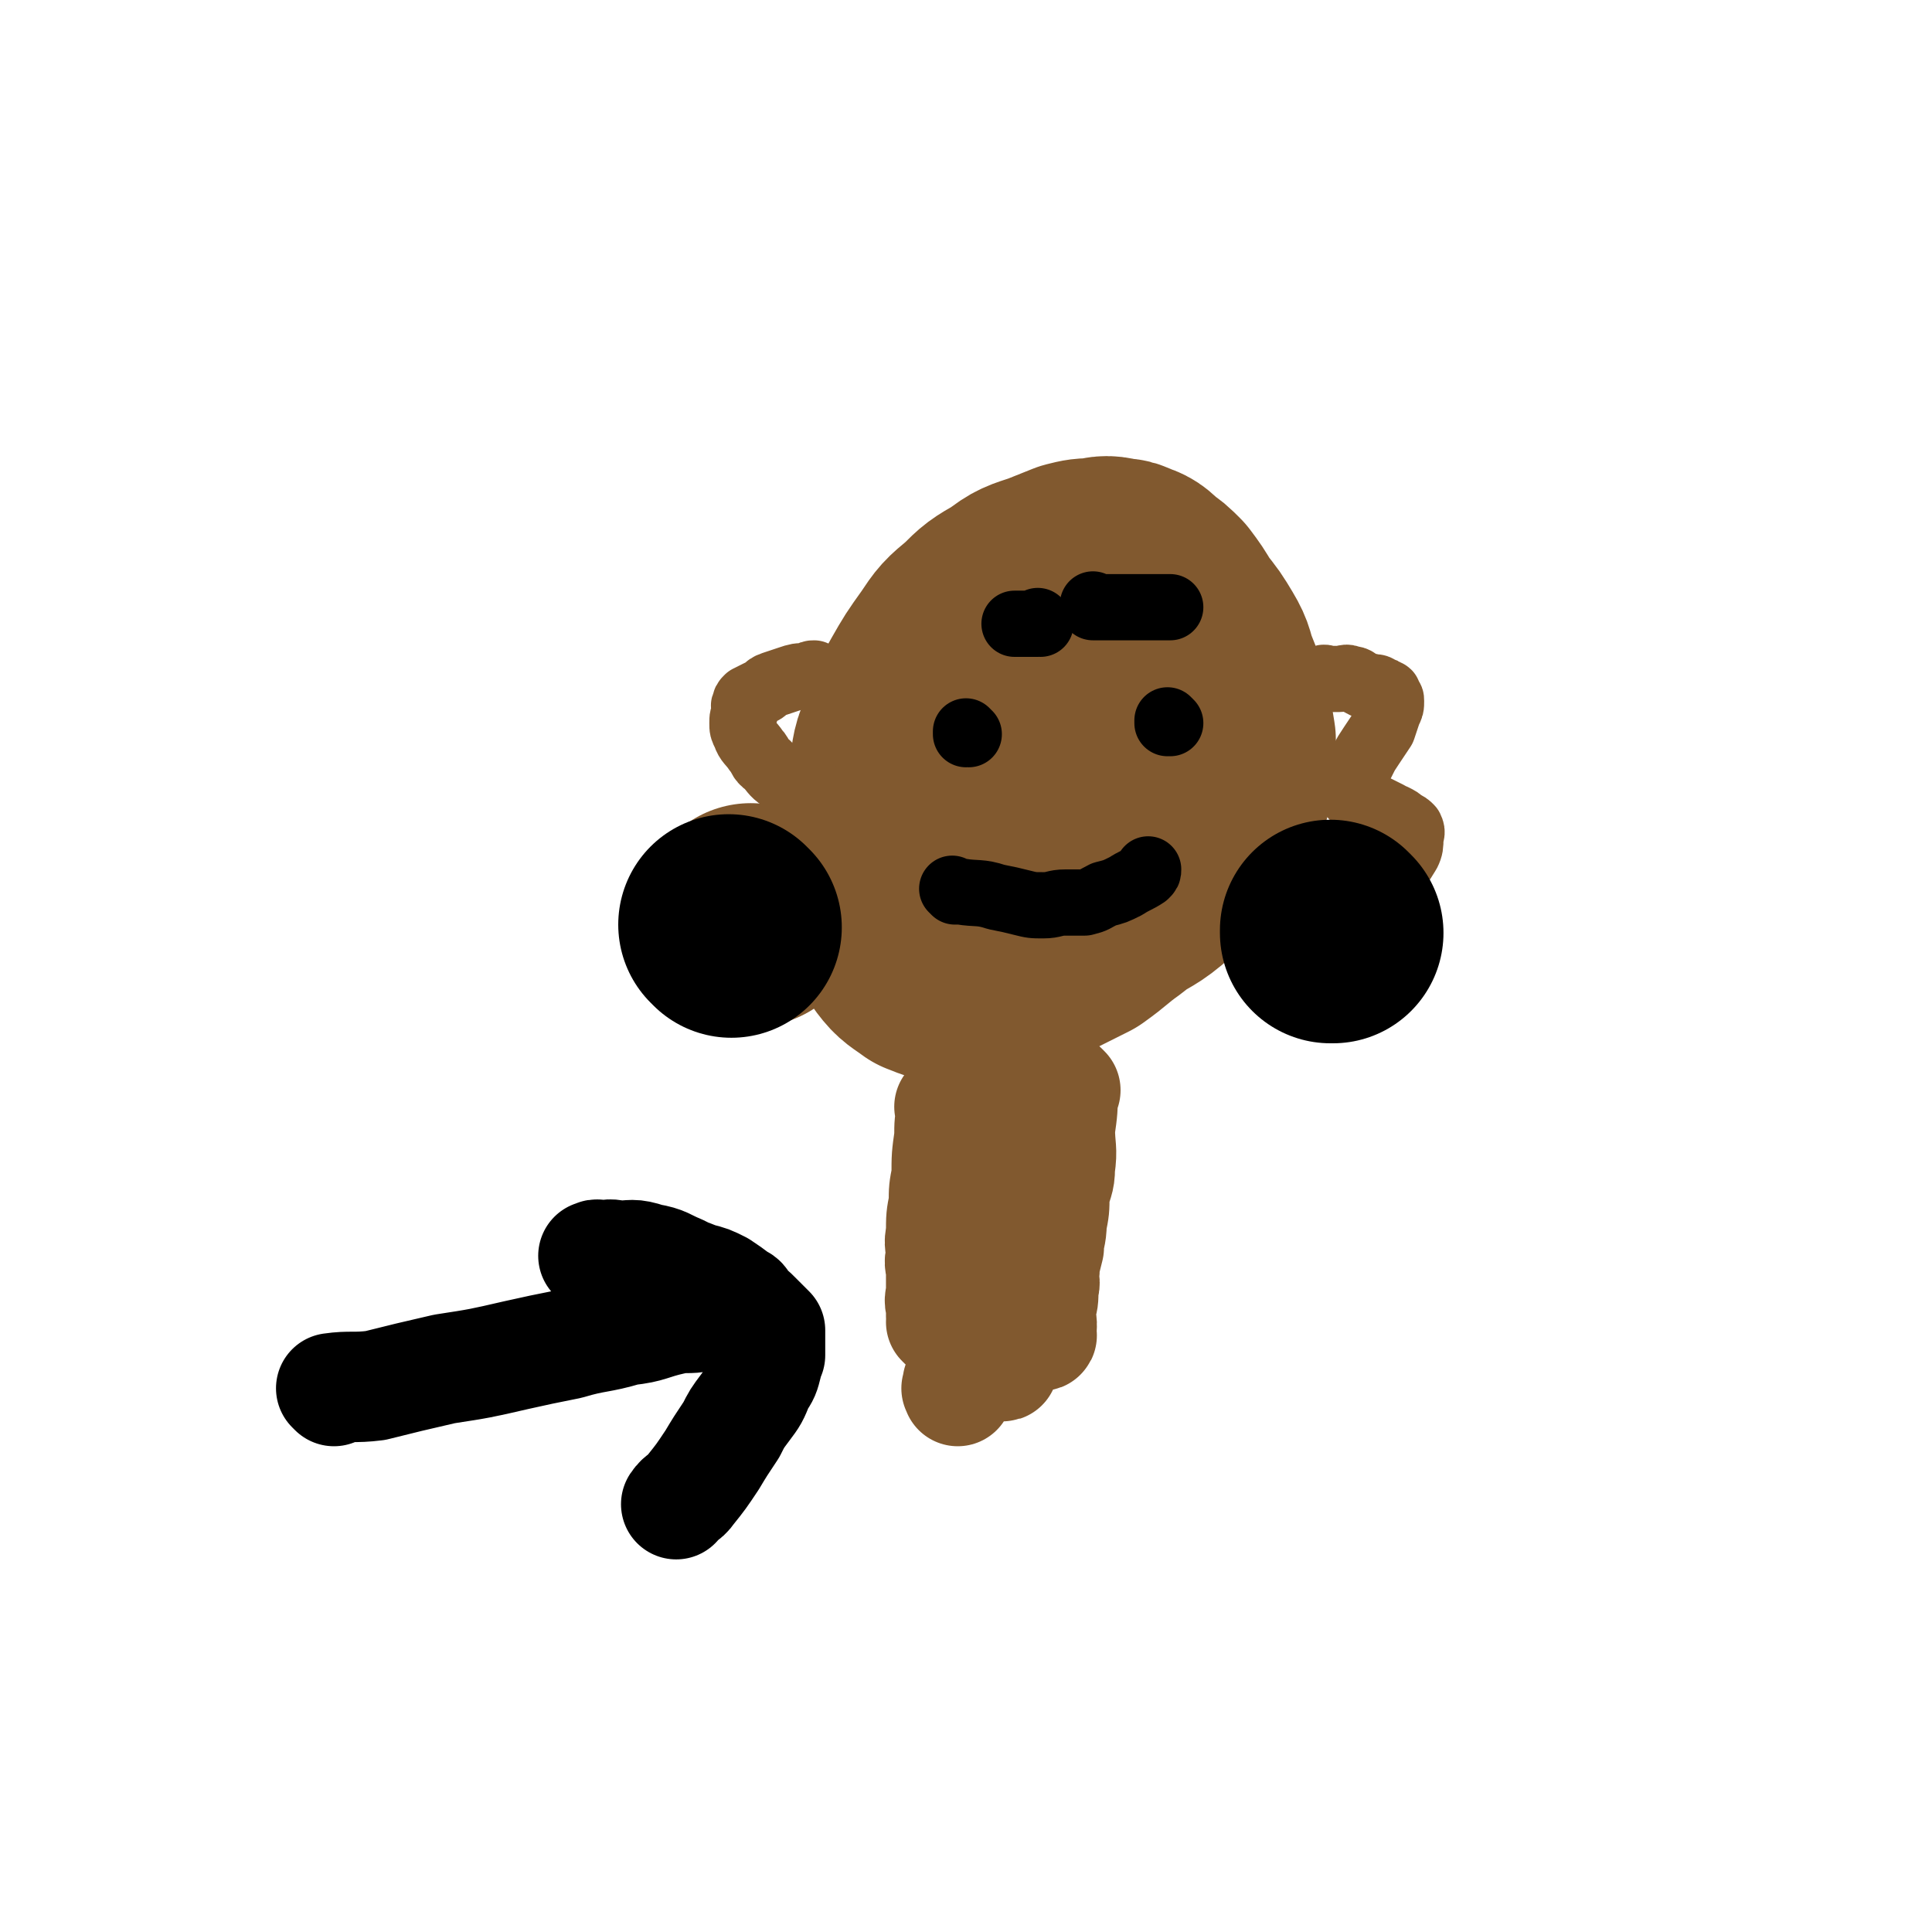 <svg viewBox='0 0 700 700' version='1.1' xmlns='http://www.w3.org/2000/svg' xmlns:xlink='http://www.w3.org/1999/xlink'><g fill='none' stroke='#81592F' stroke-width='80' stroke-linecap='round' stroke-linejoin='round'><path d='M338,347c0,0 -1,-1 -1,-1 0,0 0,0 1,1 0,0 0,0 0,0 0,0 -1,-1 -1,-1 0,0 0,0 1,1 0,0 0,0 0,0 0,0 -1,0 -1,-1 0,-1 0,-2 0,-3 -2,-8 -2,-8 -4,-15 -2,-7 -2,-7 -4,-13 -2,-6 -2,-6 -3,-11 -1,-6 -1,-6 -1,-12 0,-7 0,-7 1,-13 1,-7 1,-7 4,-13 2,-8 2,-8 6,-15 4,-7 4,-7 9,-14 4,-6 4,-6 10,-11 5,-5 5,-5 12,-9 5,-4 6,-4 12,-6 5,-2 5,-2 10,-4 4,-1 4,-1 8,-1 4,-1 4,-1 8,0 2,0 2,0 4,1 3,1 3,1 6,4 3,2 3,2 6,5 3,4 3,4 6,9 4,5 4,5 7,10 3,5 2,5 4,10 2,5 2,5 4,10 1,7 1,7 2,13 0,4 0,4 -1,9 0,4 1,5 -1,9 -2,6 -2,6 -6,11 -4,6 -4,6 -9,11 -5,6 -5,6 -10,11 -6,5 -7,4 -13,9 -7,5 -6,5 -13,10 -8,4 -8,4 -16,8 -7,4 -7,5 -15,6 -6,2 -7,1 -13,1 -6,-1 -6,-1 -11,-3 -4,-3 -5,-3 -8,-7 -3,-5 -4,-6 -4,-12 -1,-8 0,-8 2,-16 3,-11 3,-11 8,-21 6,-10 6,-10 13,-18 6,-8 6,-8 13,-15 7,-6 7,-6 14,-11 7,-4 8,-4 15,-7 6,-3 7,-2 13,-3 3,0 4,-1 7,0 3,0 3,0 6,1 4,2 4,2 7,4 3,3 4,3 5,7 3,6 3,6 4,12 1,6 1,7 -1,13 -2,7 -3,7 -6,14 -3,6 -3,6 -7,12 -2,3 -2,3 -4,6 -1,1 -2,1 -3,1 -2,1 -3,1 -5,0 -2,0 -2,0 -4,-2 -4,-2 -4,-2 -6,-5 -3,-5 -3,-6 -4,-12 -1,-6 -1,-6 -2,-12 0,-5 0,-5 0,-9 1,-2 0,-3 0,-5 1,-2 1,-2 2,-4 0,-1 1,-1 2,-1 0,-1 1,-1 2,-1 0,-1 0,-1 1,-1 0,-1 0,0 0,0 1,0 1,0 1,0 0,0 0,0 0,0 0,1 0,1 0,2 -1,1 -1,1 -2,3 '/></g>
<g fill='none' stroke='#81592F' stroke-width='24' stroke-linecap='round' stroke-linejoin='round'><path d='M315,260c0,0 -1,-1 -1,-1 0,0 0,0 1,1 0,0 0,0 0,0 0,0 -1,-1 -1,-1 0,0 0,0 1,1 0,0 0,0 0,0 0,0 -1,-1 -1,-1 0,0 0,0 1,1 0,0 0,0 0,0 0,0 0,-1 -1,-1 0,0 0,1 -1,1 -4,-4 -4,-4 -9,-8 -3,-3 -3,-4 -6,-6 -1,-1 -1,-1 -3,-2 -1,0 -1,0 -3,1 -3,0 -3,0 -6,1 -3,1 -3,1 -6,2 -3,1 -2,2 -5,3 -2,1 -2,1 -4,2 -1,1 -1,1 -1,2 -1,1 0,1 0,3 -1,2 -1,2 -1,4 0,2 0,2 1,4 1,3 2,3 4,6 2,2 1,3 4,5 2,2 2,3 5,5 4,2 4,2 8,4 3,1 3,1 5,2 1,0 1,0 2,1 1,0 1,0 2,1 1,0 1,0 1,1 1,1 1,0 2,1 0,2 0,2 0,3 -1,3 -1,3 -2,5 -2,3 -2,3 -4,6 -2,2 -3,2 -5,5 -2,1 -2,1 -4,3 -1,2 -1,2 -3,3 -1,2 -1,2 -1,3 -1,1 -1,2 0,3 1,3 1,3 3,5 4,2 5,2 10,2 7,0 7,0 14,-1 7,-2 7,-2 14,-4 6,-3 6,-3 12,-7 1,0 1,0 3,-1 '/><path d='M455,254c0,0 -1,-1 -1,-1 0,0 0,0 0,1 0,0 0,0 0,0 1,0 0,-1 0,-1 0,0 0,0 0,1 0,0 0,0 0,0 1,0 0,-1 0,-1 0,0 0,0 0,1 0,0 0,0 0,0 3,0 3,0 5,0 7,-2 7,-2 13,-5 2,-1 1,-2 3,-2 1,-1 2,-1 4,-1 1,-1 1,0 3,0 2,0 2,0 3,0 2,0 3,-1 4,0 3,0 2,1 5,2 1,1 1,0 3,1 2,0 2,0 3,1 1,0 1,0 2,1 1,0 1,0 1,1 0,0 0,0 0,1 1,0 1,0 1,1 0,2 0,2 -1,4 -1,3 -1,3 -2,6 -2,3 -2,3 -4,6 -2,3 -2,3 -3,5 -1,2 -1,2 -2,4 -1,1 -2,1 -2,2 -1,1 -1,1 -1,2 -1,1 0,1 0,2 0,2 0,2 1,3 1,2 2,2 4,3 2,2 2,1 5,2 2,1 2,1 4,2 1,1 1,1 2,1 2,1 2,1 3,2 2,1 2,1 3,2 1,2 0,2 0,4 0,2 0,3 -1,5 -2,3 -2,4 -5,6 -3,3 -4,3 -8,5 -3,1 -3,1 -7,2 -5,1 -5,1 -11,1 -5,0 -5,0 -9,-2 -5,-1 -5,-1 -9,-3 -5,-2 -5,-2 -9,-6 -3,-3 -2,-4 -4,-8 -1,-2 -1,-2 -2,-4 '/></g>
<g fill='none' stroke='#81592F' stroke-width='80' stroke-linecap='round' stroke-linejoin='round'><path d='M273,332c0,0 -1,-1 -1,-1 0,0 0,0 1,1 0,0 0,0 0,0 0,0 -1,-1 -1,-1 0,0 0,0 1,1 0,0 0,0 0,0 '/></g>
<g fill='none' stroke='#000000' stroke-width='80' stroke-linecap='round' stroke-linejoin='round'><path d='M265,336c0,0 -1,-1 -1,-1 0,0 0,0 1,1 0,0 0,0 0,0 0,0 -1,-1 -1,-1 0,0 0,0 1,1 0,0 0,0 0,0 0,0 -1,-1 -1,-1 '/><path d='M483,338c0,0 -1,-1 -1,-1 0,0 0,0 0,1 0,0 0,0 0,0 1,0 0,-1 0,-1 0,0 0,0 0,1 0,0 0,0 0,0 '/></g>
<g fill='none' stroke='#000000' stroke-width='24' stroke-linecap='round' stroke-linejoin='round'><path d='M424,262c0,0 -1,-1 -1,-1 0,0 0,0 0,1 0,0 0,0 0,0 1,0 0,-1 0,-1 0,0 0,0 0,1 0,0 0,0 0,0 '/><path d='M351,266c0,0 -1,-1 -1,-1 0,0 0,0 0,1 0,0 0,0 0,0 1,0 0,-1 0,-1 0,0 0,0 0,1 '/><path d='M397,220c0,0 -1,-1 -1,-1 0,0 0,0 0,1 0,0 0,0 0,0 1,0 0,-1 0,-1 0,0 0,0 0,1 0,0 0,0 0,0 5,0 5,0 9,0 10,0 10,0 19,0 0,0 0,0 0,0 '/><path d='M377,226c0,0 -1,-1 -1,-1 0,0 0,0 0,1 0,0 0,0 0,0 1,0 0,-1 0,-1 0,0 0,0 0,1 0,0 0,0 0,0 -4,0 -5,0 -8,0 -1,0 0,0 0,0 '/><path d='M346,323c0,0 -1,-1 -1,-1 0,0 0,0 1,1 0,0 0,0 0,0 0,0 -1,-1 -1,-1 0,0 0,0 1,1 0,0 0,0 0,0 0,0 -1,-1 -1,-1 0,0 0,0 1,1 0,0 0,0 0,0 1,0 1,0 2,0 6,1 7,0 13,2 5,1 5,1 9,2 4,1 4,1 8,1 4,0 4,-1 8,-1 4,0 4,0 7,0 4,-1 3,-1 7,-3 4,-1 4,-1 8,-3 3,-2 4,-2 7,-4 1,-1 1,-1 1,-2 '/></g>
<g fill='none' stroke='#81592F' stroke-width='40' stroke-linecap='round' stroke-linejoin='round'><path d='M345,402c0,0 -1,-1 -1,-1 0,0 0,0 1,1 0,0 0,0 0,0 0,0 -1,-1 -1,-1 0,0 0,0 1,1 0,0 0,0 0,0 0,0 -1,-1 -1,-1 0,0 0,0 1,1 0,0 0,0 0,0 0,0 -1,-1 -1,-1 0,0 1,0 1,1 -1,5 -1,5 -1,10 -1,7 -1,7 -1,14 -1,5 -1,5 -1,10 -1,5 -1,5 -1,11 -1,4 0,4 0,8 -1,3 0,3 0,6 0,3 0,3 0,7 0,2 -1,3 0,5 0,2 0,2 0,4 0,1 0,1 1,3 0,0 0,0 0,0 0,0 -1,-1 -1,-1 '/><path d='M386,395c0,0 -1,-1 -1,-1 0,0 0,0 0,1 0,0 0,0 0,0 1,0 0,-1 0,-1 0,0 0,0 0,1 0,0 0,0 0,0 1,0 0,-1 0,-1 0,0 0,0 0,1 0,0 0,0 0,0 0,7 0,7 -1,14 0,7 1,7 0,14 0,5 -1,5 -2,10 0,5 0,5 -1,10 0,5 -1,5 -1,9 -1,4 -1,4 -2,8 0,4 1,4 0,7 0,4 0,4 -1,7 0,3 0,3 0,5 0,1 0,1 0,2 0,1 0,1 0,2 0,0 0,0 0,1 0,0 0,0 0,0 1,0 0,-1 0,-1 0,0 0,0 0,0 1,-4 0,-4 0,-8 1,-5 1,-5 1,-11 1,-6 0,-6 0,-11 0,-4 0,-4 0,-7 0,-3 0,-3 0,-6 0,-2 0,-2 0,-4 0,-2 1,-2 0,-4 0,-2 -1,-2 -1,-4 0,-3 0,-3 0,-5 0,-2 0,-2 0,-4 0,-1 0,-1 -1,-3 0,-1 0,-1 0,-2 0,0 0,0 0,-1 0,0 0,0 0,1 0,0 0,0 0,0 1,0 0,-1 0,-1 0,0 0,0 0,1 0,0 0,0 0,0 -1,1 -1,1 -3,3 -2,3 -2,3 -4,7 -1,4 -1,4 -3,8 -1,5 -1,5 -2,10 0,3 0,3 -1,7 0,2 0,2 0,4 0,1 0,1 0,3 0,0 0,0 0,1 0,0 0,0 0,1 0,0 0,0 0,0 0,-1 0,-1 0,-1 0,-4 0,-4 0,-7 1,-6 1,-6 1,-13 1,-6 1,-6 1,-12 1,-5 1,-5 1,-10 1,-5 0,-5 0,-9 0,-3 0,-3 -1,-6 0,-1 0,-1 -1,-3 0,-1 0,-1 0,-1 0,-1 0,-1 0,-1 0,0 0,0 0,0 1,0 0,-1 0,-1 0,0 0,1 0,2 1,2 0,2 0,5 0,5 0,5 0,10 0,6 0,6 0,12 1,6 1,6 2,12 0,6 1,6 1,13 0,6 0,6 -1,11 0,5 0,5 -1,10 0,4 0,4 0,8 0,2 1,2 0,5 0,1 0,1 -1,2 0,1 0,1 0,3 0,1 1,1 0,3 0,1 0,1 -1,2 0,1 0,1 0,2 0,0 0,0 0,1 0,0 0,0 0,0 0,0 0,0 0,0 1,0 0,0 0,-1 0,-1 0,-1 0,-1 1,-5 1,-5 1,-9 1,-7 1,-7 1,-13 1,-7 0,-7 0,-15 0,-6 0,-6 0,-12 0,-5 0,-5 0,-10 0,-3 0,-3 0,-6 0,-2 1,-2 0,-5 0,-1 0,-1 -1,-3 0,-1 0,-1 0,-1 0,0 0,0 0,0 1,0 0,-1 0,-1 0,0 0,0 0,1 0,0 0,0 0,0 -1,2 -1,2 -2,4 -2,5 -2,5 -3,10 -2,6 -2,6 -3,12 -1,6 -1,6 -3,13 -1,6 -1,6 -2,11 -1,6 0,6 -1,12 -1,5 -1,5 -1,9 -1,4 0,4 0,8 -1,2 -1,2 -2,3 0,1 0,1 0,2 -1,0 0,0 0,1 0,0 0,0 0,0 '/></g>
<g fill='none' stroke='#000000' stroke-width='40' stroke-linecap='round' stroke-linejoin='round'><path d='M121,504c0,0 -1,-1 -1,-1 0,0 1,0 1,1 0,0 0,0 0,0 0,0 -1,-1 -1,-1 0,0 1,0 1,1 0,0 0,0 0,0 0,0 -1,-1 -1,-1 7,-1 8,0 16,-1 12,-3 12,-3 25,-6 13,-2 13,-2 26,-5 9,-2 9,-2 19,-4 10,-3 11,-2 21,-5 9,-1 8,-2 17,-4 5,-1 5,0 10,-1 3,-1 3,-1 7,-1 1,-1 1,-1 3,-1 1,-1 1,-1 2,-1 1,-1 2,0 2,0 1,-1 0,-1 1,-1 0,-1 0,0 1,0 0,0 0,0 0,0 0,0 -1,-1 -1,-1 0,0 0,0 1,1 0,0 0,0 0,0 0,0 -1,-1 -1,-1 0,0 1,1 1,1 -1,-1 -1,-2 -2,-2 -4,-3 -4,-3 -7,-5 -4,-2 -4,-2 -8,-3 -5,-2 -5,-2 -10,-3 -5,-1 -5,-1 -9,-2 -4,-1 -4,-1 -8,-2 -3,0 -3,0 -6,-1 -1,0 -1,0 -3,0 -1,-1 -1,0 -2,0 0,0 0,0 1,0 0,0 0,0 0,0 0,0 0,0 1,0 3,0 3,-1 7,0 5,0 5,-1 11,1 6,1 6,2 11,4 4,2 4,2 8,4 5,2 5,2 9,5 4,2 4,2 7,5 2,1 2,1 4,3 1,1 1,1 2,2 1,1 1,1 2,2 0,0 0,0 1,1 0,0 0,0 0,1 0,0 0,0 0,1 0,0 0,0 0,0 0,2 0,2 0,3 0,2 0,2 0,4 -1,1 -1,1 -1,3 -1,4 -1,4 -3,7 -2,5 -2,5 -5,9 -3,4 -3,4 -5,8 -4,6 -4,6 -7,11 -4,6 -4,6 -8,11 -2,3 -3,2 -5,5 '/></g>
</svg>
